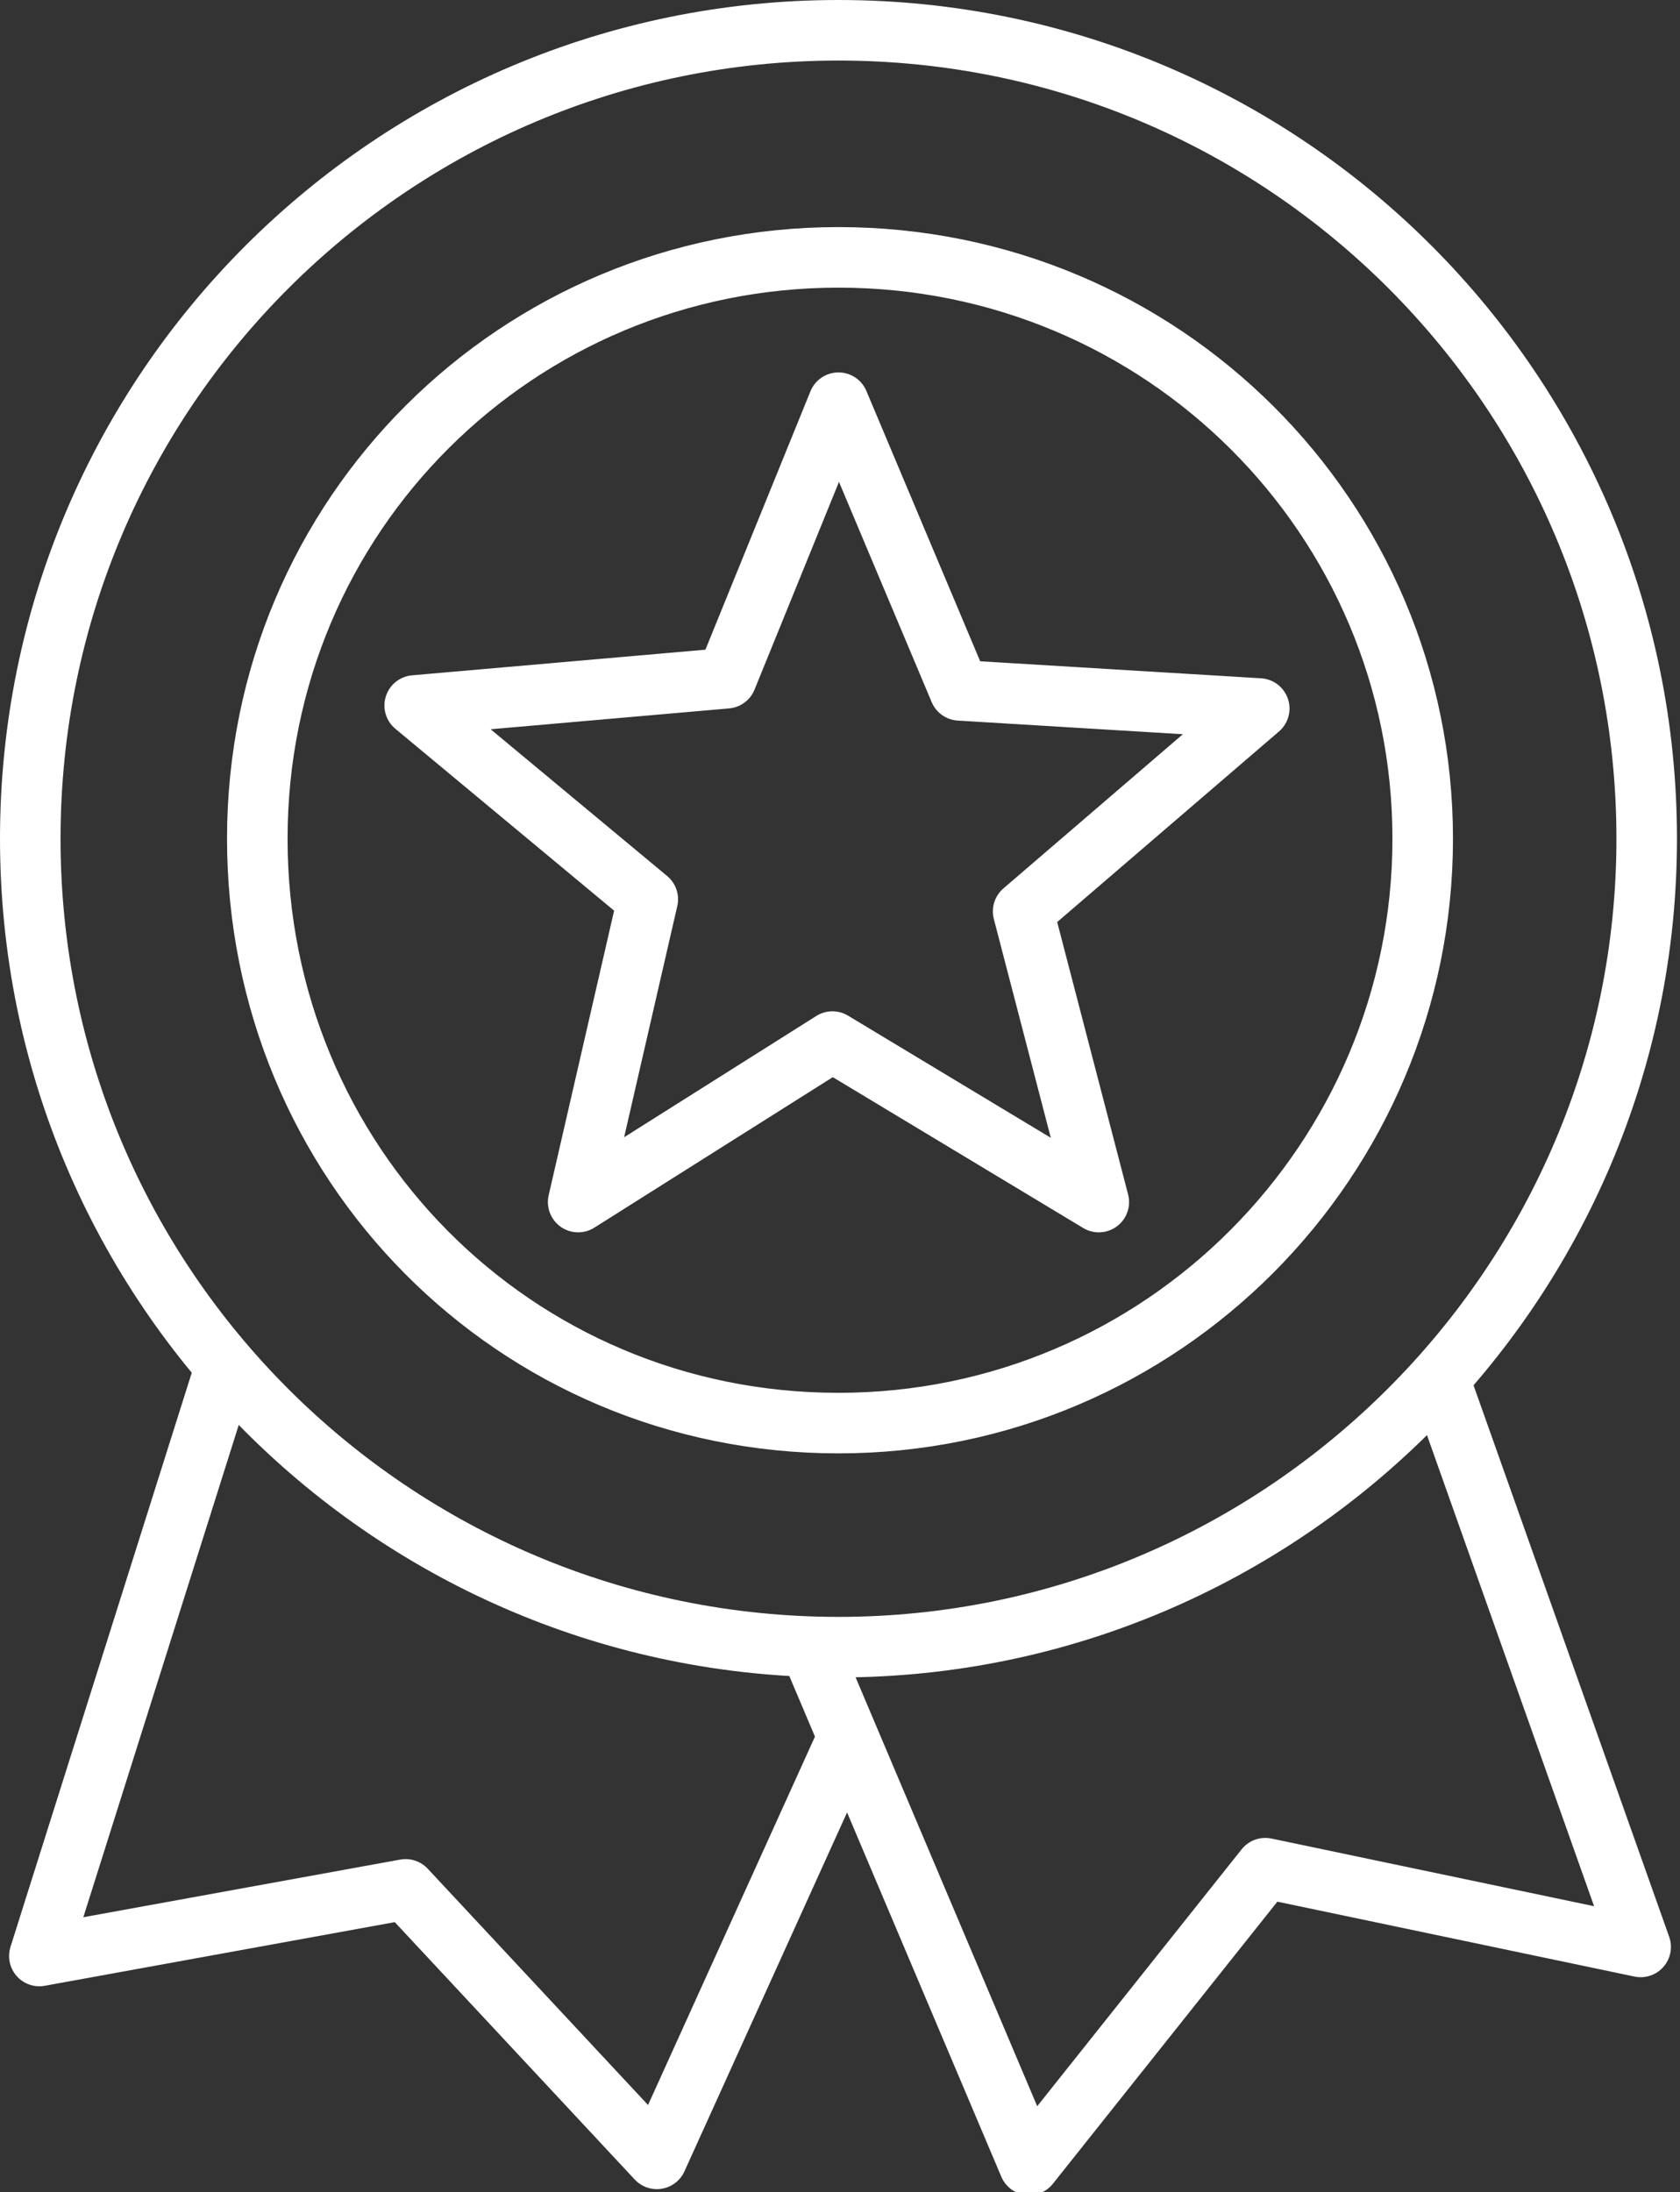 <?xml version="1.0" encoding="utf-8"?>
<!-- Generator: Adobe Illustrator 26.0.1, SVG Export Plug-In . SVG Version: 6.00 Build 0)  -->
<svg version="1.1" id="Layer_1" xmlns="http://www.w3.org/2000/svg" xmlns:xlink="http://www.w3.org/1999/xlink" x="0px" y="0px"
	 viewBox="0 0 55.5 72.4" style="enable-background:new 0 0 55.5 72.4;" xml:space="preserve">
<rect x="0" y="0" width="55.5" height="72.4" fill="#333333" stroke="none"/>
<g>
	<defs>
		<rect id="SVGID_1_" width="55.5" height="72.4"/>
	</defs>
	<clipPath id="SVGID_00000181045711944946796590000018416556142364499852_">
		<use xlink:href="#SVGID_1_"  style="overflow:visible;"/>
	</clipPath>
	
		<path style="clip-path:url(#SVGID_00000181045711944946796590000018416556142364499852_);fill:none;stroke:#FFFFFF;stroke-width:2;stroke-linecap:round;stroke-linejoin:round;stroke-miterlimit:22.926;" d="
		M27.7,1c14.8,0,26.7,12,26.7,26.7s-12,26.7-26.7,26.7S1,42.5,1,27.7S13,1,27.7,1z M27.7,8.5C38.4,8.5,47,17.1,47,27.7
		S38.4,47,27.7,47S8.5,38.4,8.5,27.7S17.1,8.5,27.7,8.5z M26.8,54.5l7.2,17l7.8-9.8l12.4,2.6l-6.6-18.6 M28,57.4l-6.3,13.9l-8.3-8.9
		L1.3,64.6l6-19 M27.7,13.3l4,9.5l9.9,0.6l-7.8,6.7l2.5,9.6l-8.8-5.3l-8.4,5.3l2.3-10l-7.7-6.4l10.3-0.9L27.7,13.3z"/>
</g>
</svg>
